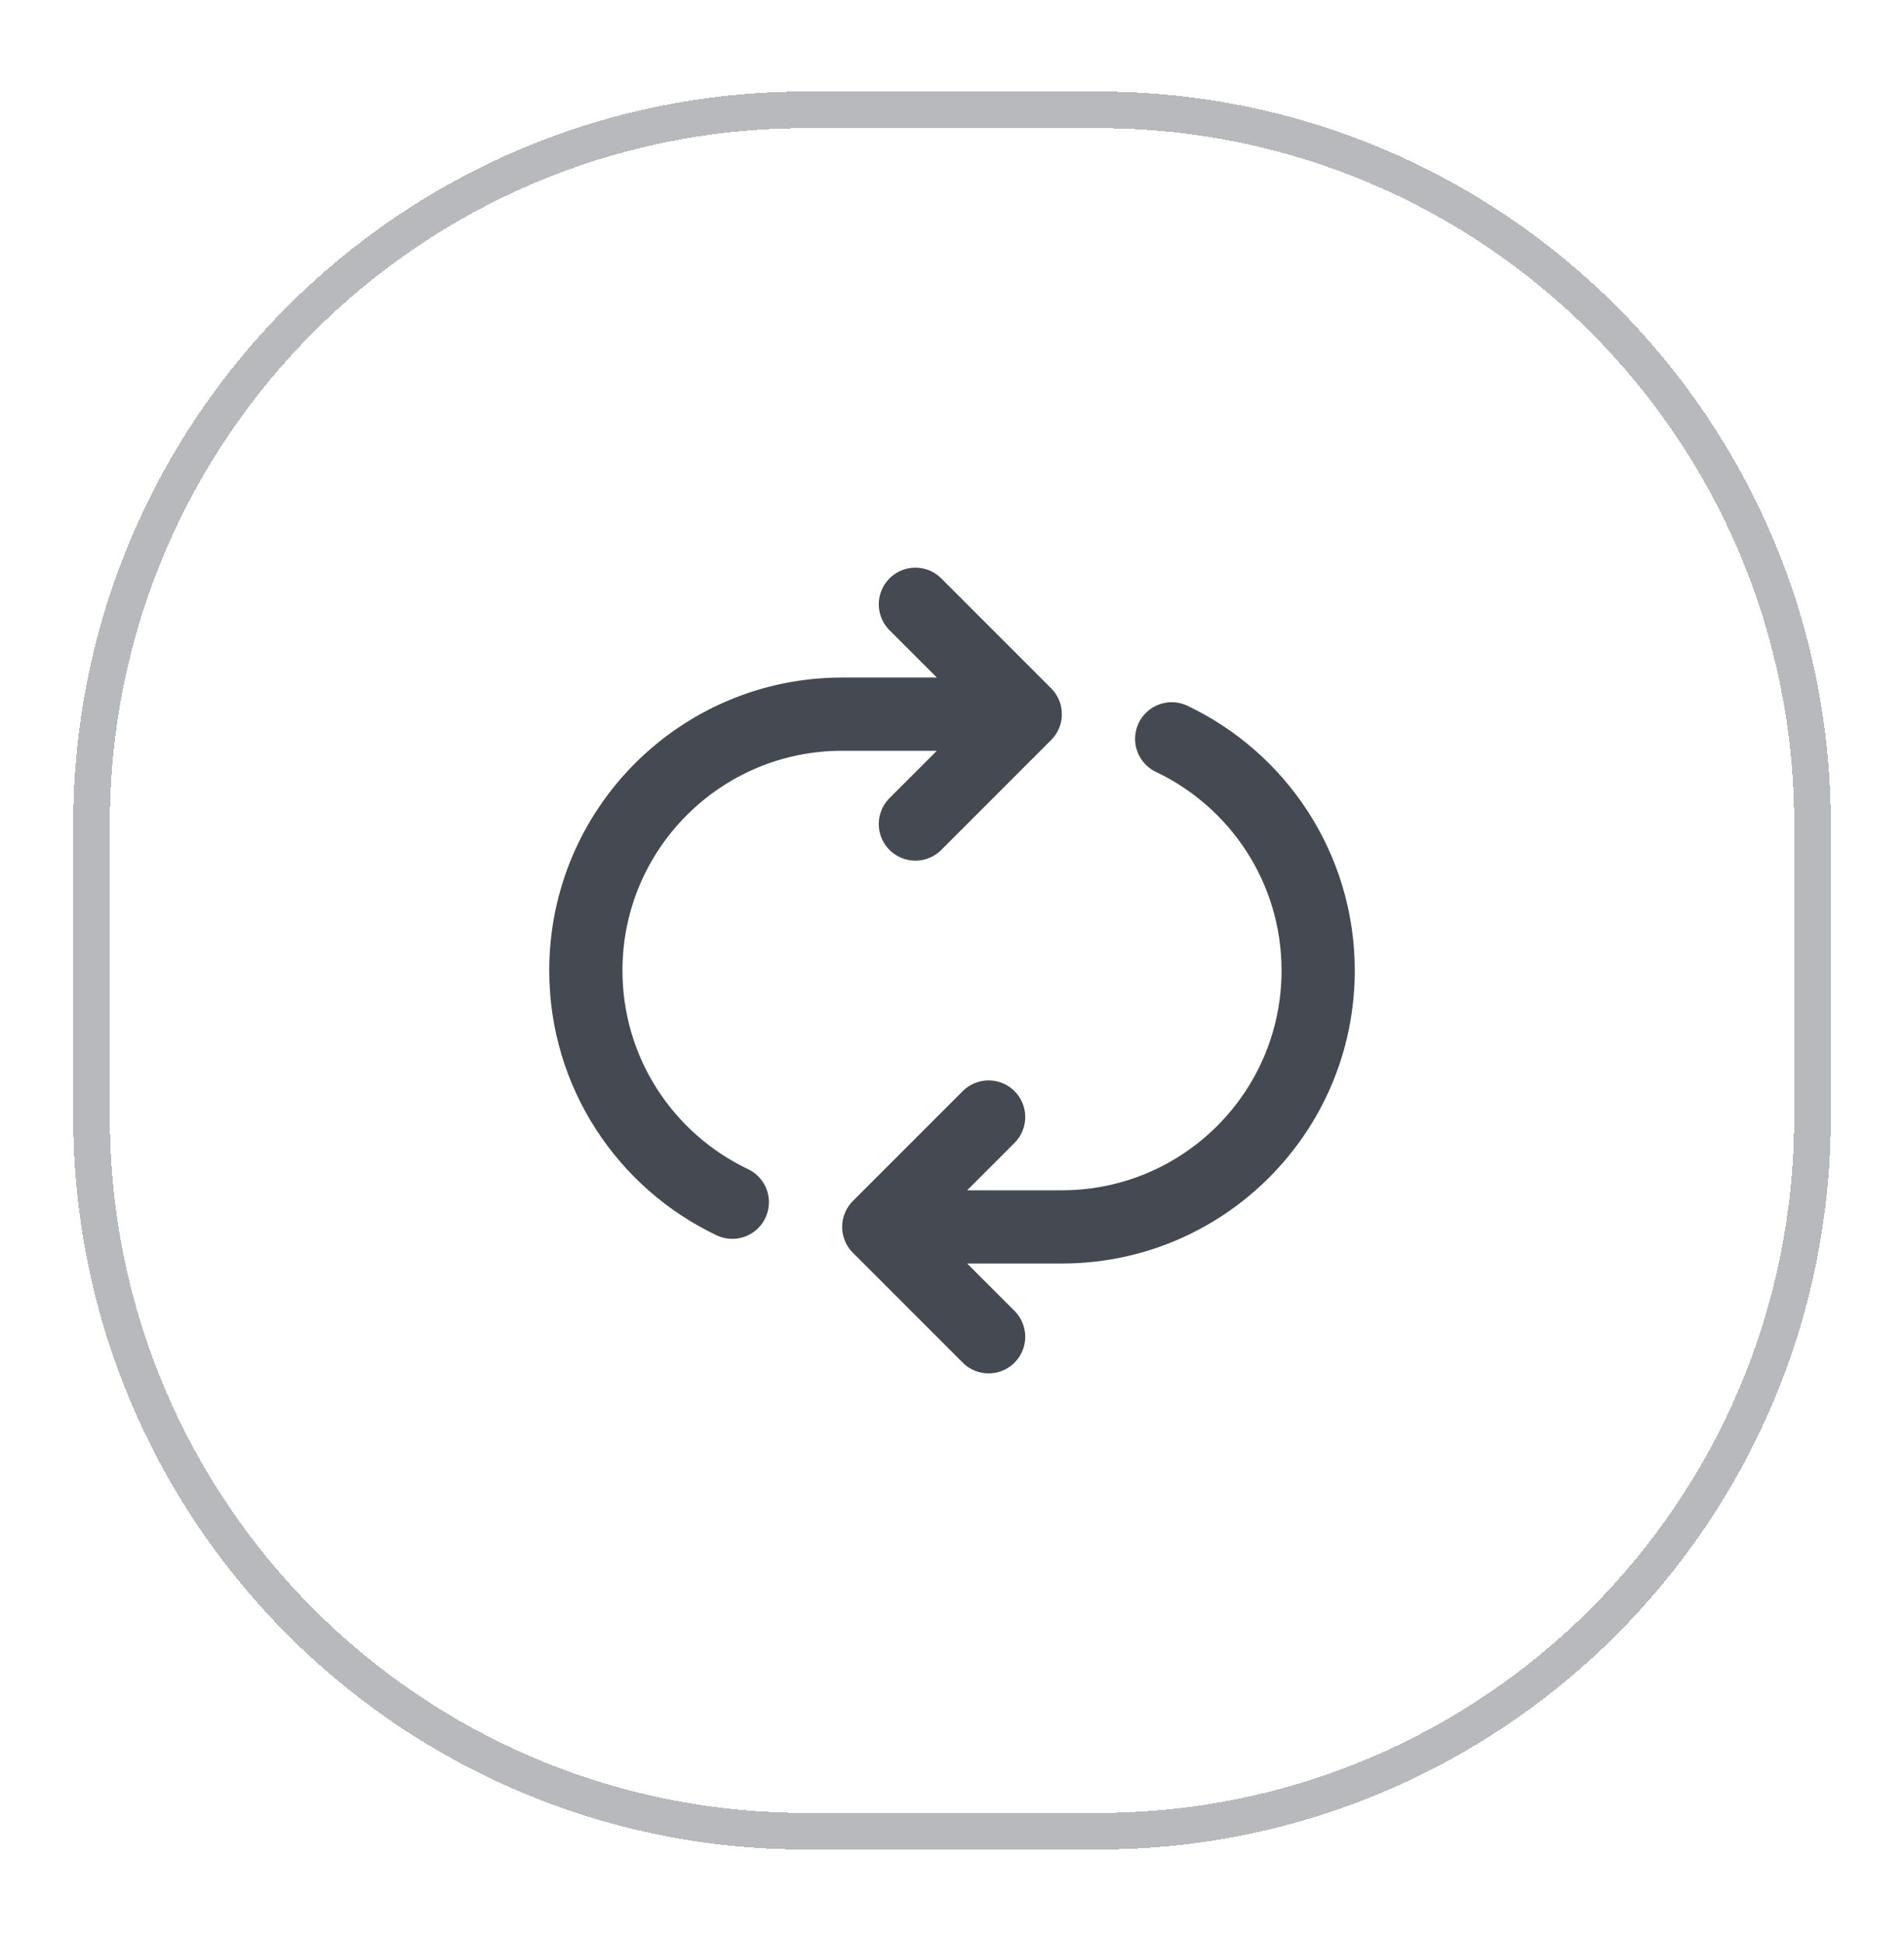 <svg width="52" height="53" viewBox="0 0 52 53" fill="none" xmlns="http://www.w3.org/2000/svg">
<g filter="url(#filter0_d_12093_3111)">
<path d="M22 2H30C40.77 2 49.5 10.73 49.5 21.5V29.5C49.5 40.27 40.77 49 30 49H22C11.23 49 2.5 40.27 2.5 29.5V21.5C2.5 10.73 11.23 2 22 2Z" stroke="#B7B9BC" shape-rendering="crispEdges"/>
<path d="M27 35.5L24 32.5M24 32.5L27 29.5M24 32.5H29C32.866 32.5 36 29.366 36 25.5C36 22.708 34.365 20.297 32 19.174M20 31.826C17.635 30.703 16 28.292 16 25.5C16 21.634 19.134 18.5 23 18.5H28M28 18.5L25 15.5M28 18.5L25 21.5" stroke="#454A52" stroke-width="2" stroke-linecap="round" stroke-linejoin="round"/>
</g>
<defs>
<filter id="filter0_d_12093_3111" x="0" y="0.5" width="52" height="52" filterUnits="userSpaceOnUse" color-interpolation-filters="sRGB">
<feFlood flood-opacity="0" result="BackgroundImageFix"/>
<feColorMatrix in="SourceAlpha" type="matrix" values="0 0 0 0 0 0 0 0 0 0 0 0 0 0 0 0 0 0 127 0" result="hardAlpha"/>
<feOffset dy="1"/>
<feGaussianBlur stdDeviation="1"/>
<feComposite in2="hardAlpha" operator="out"/>
<feColorMatrix type="matrix" values="0 0 0 0 0.063 0 0 0 0 0.094 0 0 0 0 0.157 0 0 0 0.05 0"/>
<feBlend mode="normal" in2="BackgroundImageFix" result="effect1_dropShadow_12093_3111"/>
<feBlend mode="normal" in="SourceGraphic" in2="effect1_dropShadow_12093_3111" result="shape"/>
</filter>
</defs>
</svg>
